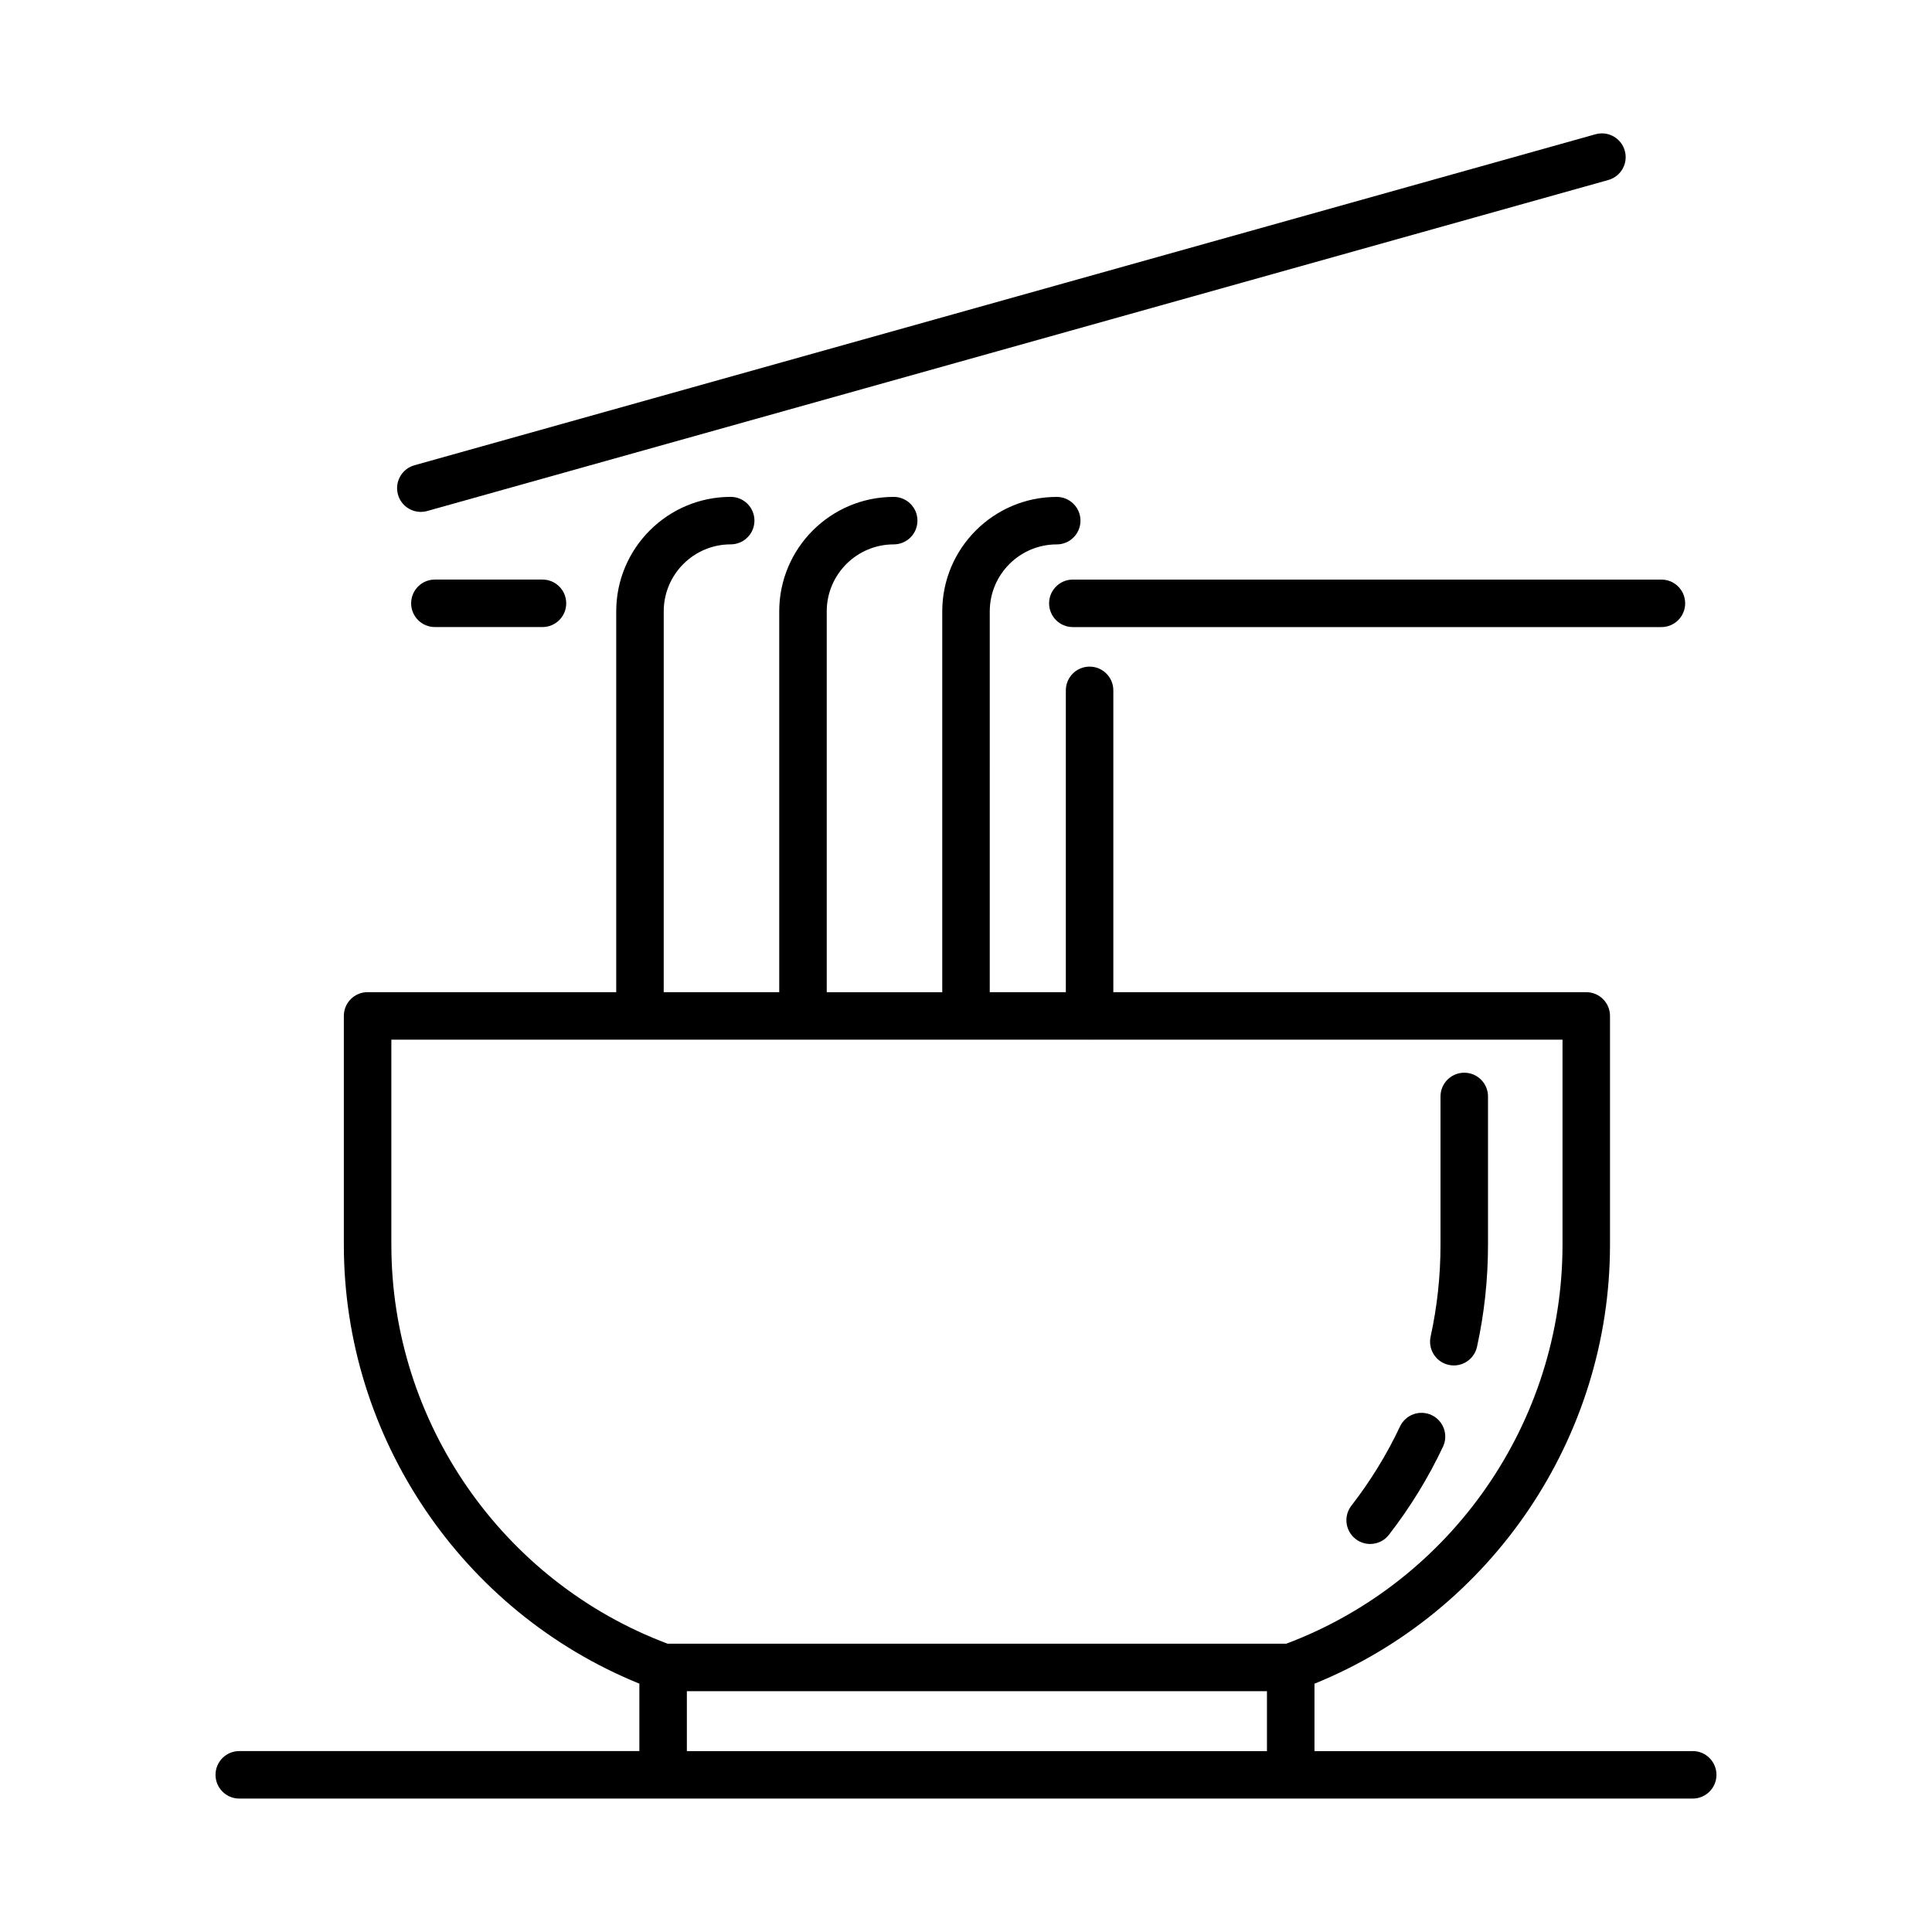 <?xml version="1.0" encoding="UTF-8"?>
<!-- Uploaded to: ICON Repo, www.iconrepo.com, Generator: ICON Repo Mixer Tools -->
<svg fill="#000000" width="800px" height="800px" version="1.1" viewBox="144 144 512 512" xmlns="http://www.w3.org/2000/svg">
 <g>
  <path d="m503.25 551.85c1.148 0.891 2.504 1.32 3.856 1.32 1.879 0 3.738-0.836 4.977-2.438 5.606-7.234 10.43-15.086 14.324-23.332 1.484-3.144 0.137-6.891-3.008-8.379-3.144-1.484-6.898-0.141-8.379 3.008-3.5 7.422-7.84 14.484-12.887 20.992-2.133 2.742-1.629 6.695 1.117 8.828z"/>
  <path d="m527.93 505.71c0.453 0.102 0.906 0.145 1.355 0.145 2.891 0 5.496-2.004 6.141-4.949 1.934-8.812 2.91-17.895 2.91-27v-39.332c0-3.477-2.816-6.293-6.293-6.293-3.477 0-6.293 2.816-6.293 6.293v39.332c0 8.195-0.883 16.375-2.621 24.305-0.742 3.402 1.406 6.758 4.801 7.5z"/>
  <path d="m422.02 303.89c0 3.477 2.816 6.293 6.293 6.293h155.98c3.477 0 6.293-2.816 6.293-6.293 0-3.477-2.816-6.293-6.293-6.293h-155.98c-3.469-0.004-6.293 2.816-6.293 6.293z"/>
  <path d="m259.25 297.59c-3.477 0-6.293 2.816-6.293 6.293 0 3.477 2.816 6.293 6.293 6.293h28.512c3.477 0 6.293-2.816 6.293-6.293 0-3.477-2.816-6.293-6.293-6.293z"/>
  <path d="m255.52 279.66c0.562 0 1.133-0.074 1.703-0.238l313-87.719c3.344-0.938 5.301-4.414 4.363-7.758s-4.41-5.301-7.758-4.363l-313 87.719c-3.344 0.938-5.301 4.414-4.363 7.758 0.773 2.781 3.305 4.602 6.055 4.602z"/>
  <path d="m592.59 608.06h-100.24v-17.863c47.02-19.078 78.316-65.25 78.316-116.29v-60.676c0-3.477-2.816-6.293-6.293-6.293h-125.33v-79.984c0-3.477-2.816-6.293-6.293-6.293s-6.293 2.816-6.293 6.293v79.984h-20.164l0.004-100.92c0-9.785 7.961-17.746 17.746-17.746 3.477 0 6.293-2.816 6.293-6.293s-2.816-6.293-6.293-6.293c-16.727 0-30.336 13.609-30.336 30.336v100.92h-30.613v-100.93c0-9.785 7.961-17.746 17.746-17.746 3.477 0 6.293-2.816 6.293-6.293s-2.816-6.293-6.293-6.293c-16.727 0-30.336 13.609-30.336 30.336v100.92h-30.613l0.004-100.93c0-9.785 7.961-17.746 17.746-17.746 3.477 0 6.293-2.816 6.293-6.293s-2.816-6.293-6.293-6.293c-16.727 0-30.336 13.609-30.336 30.336v100.92h-65.891c-3.477 0-6.293 2.816-6.293 6.293v60.672c0 51.035 31.297 97.203 78.316 116.29v17.863l-106.03 0.004c-3.477 0-6.293 2.816-6.293 6.293s2.816 6.293 6.293 6.293h385.18c3.477 0 6.293-2.816 6.293-6.293s-2.816-6.297-6.293-6.297zm-344.88-134.15v-54.379h184.99c0.02 0 0.035 0.004 0.055 0.004s0.035-0.004 0.055-0.004h125.27v54.383c0 46.898-29.379 89.219-73.199 105.68h-163.97c-43.82-16.461-73.199-58.785-73.199-105.68zm78.316 118.27h153.73v15.887l-153.73-0.004z"/>
 </g>
</svg>
